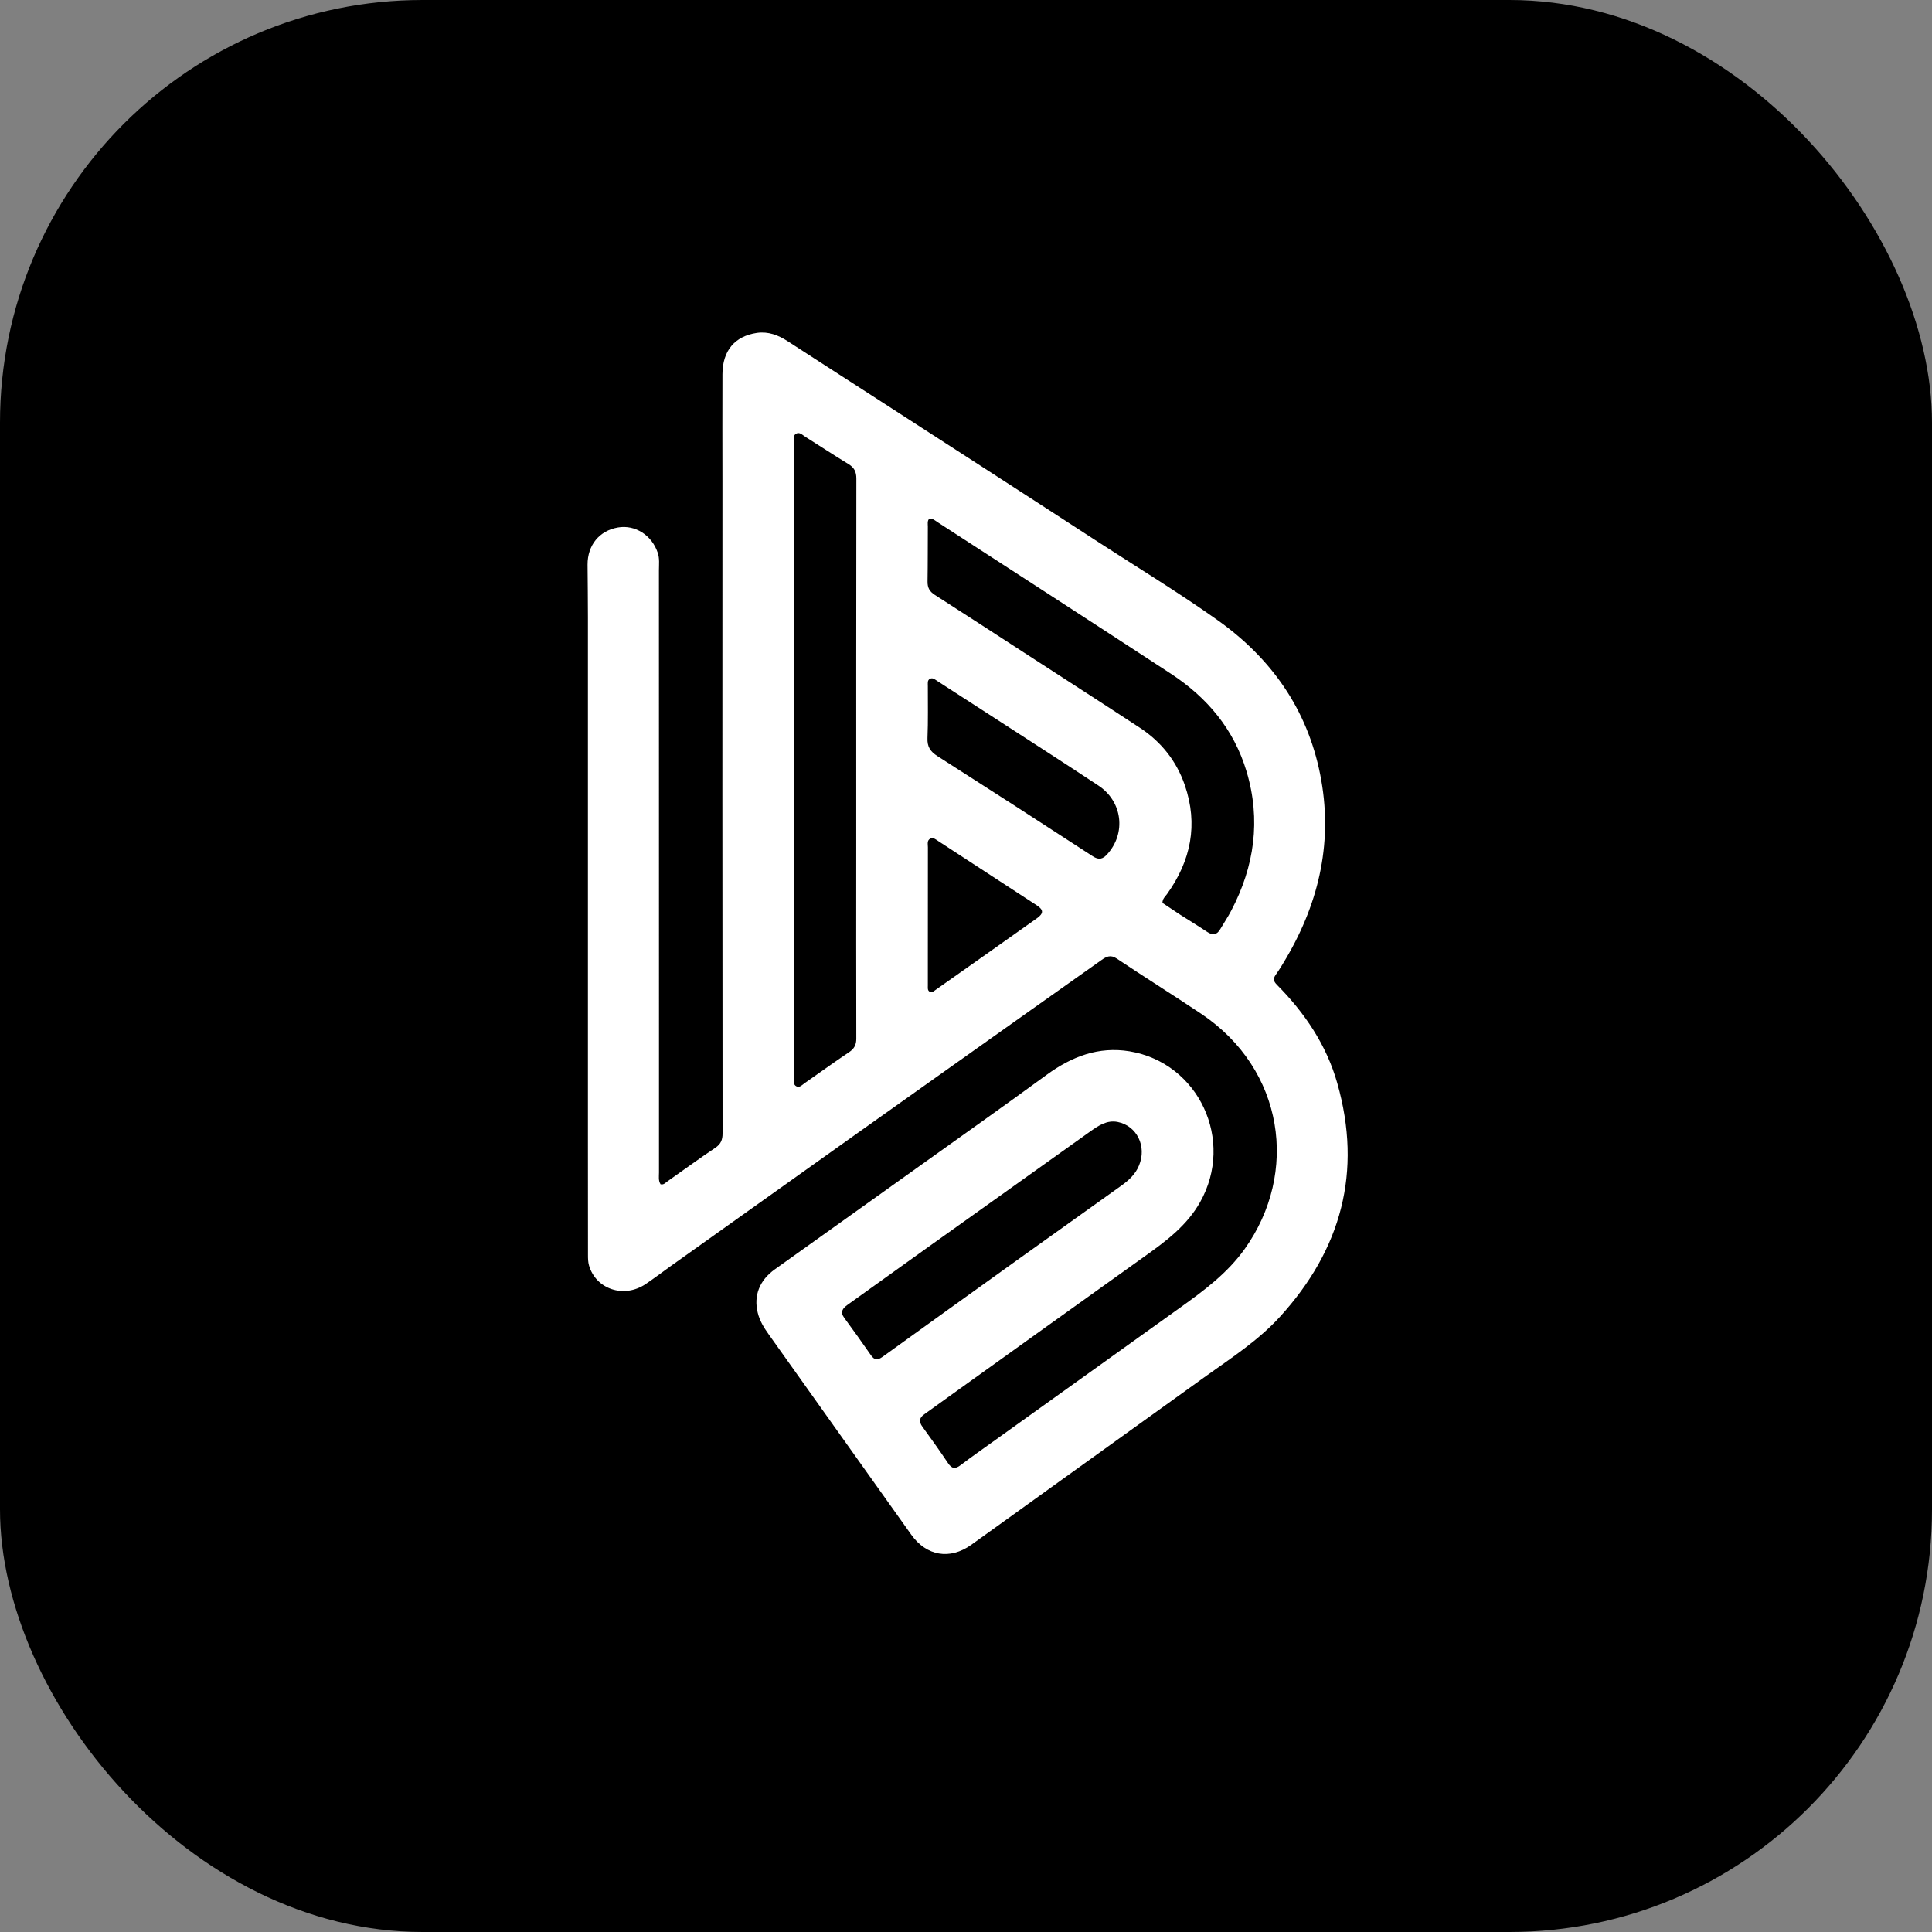 <svg xmlns="http://www.w3.org/2000/svg" width="32" height="32" viewBox="0 0 32 32" fill="none"><rect x="0" y="0" width="32" height="32" fill="#808080" stroke="none"/><g clip-path="url(#clip0_2830_9542)"><path d="M32 0H0V32H32V0Z" fill="black"></path><path d="M16.487 23.85C17.511 23.116 18.528 22.387 19.546 21.659C19.941 21.377 20.329 21.089 20.616 20.687C21.517 19.424 21.272 17.713 19.895 16.791C19.431 16.481 18.958 16.185 18.494 15.875C18.39 15.806 18.319 15.848 18.24 15.904C17.852 16.179 17.463 16.454 17.075 16.729C16.115 17.411 15.154 18.091 14.194 18.774C13.161 19.508 12.129 20.245 11.096 20.98C10.963 21.076 10.832 21.175 10.696 21.267C10.337 21.51 9.871 21.356 9.756 20.96C9.74 20.904 9.739 20.847 9.739 20.79C9.738 20.166 9.738 19.542 9.738 18.918C9.738 16.021 9.738 13.124 9.738 10.227C9.738 9.935 9.734 9.644 9.732 9.353C9.731 9.029 9.927 8.789 10.237 8.736C10.521 8.688 10.796 8.864 10.894 9.155C10.927 9.251 10.914 9.35 10.914 9.448C10.915 11.976 10.915 14.505 10.915 17.033C10.915 17.829 10.914 18.626 10.915 19.422C10.915 19.486 10.902 19.554 10.941 19.615C10.994 19.629 11.024 19.588 11.059 19.564C11.321 19.381 11.579 19.19 11.845 19.013C11.941 18.95 11.969 18.877 11.968 18.769C11.966 16.889 11.965 15.009 11.965 13.129C11.965 11.414 11.966 9.698 11.966 7.982C11.966 7.387 11.963 6.792 11.966 6.198C11.968 5.808 12.169 5.569 12.536 5.514C12.724 5.487 12.89 5.55 13.047 5.652C13.456 5.918 13.867 6.181 14.277 6.446C15.587 7.293 16.898 8.137 18.205 8.987C18.859 9.411 19.526 9.817 20.162 10.268C21.055 10.901 21.65 11.743 21.866 12.825C22.082 13.908 21.861 14.918 21.308 15.863C21.252 15.959 21.195 16.054 21.131 16.144C21.083 16.211 21.093 16.253 21.15 16.311C21.611 16.776 21.971 17.309 22.15 17.942C22.566 19.408 22.218 20.694 21.199 21.811C20.845 22.199 20.406 22.484 19.982 22.787C19.152 23.382 18.323 23.979 17.493 24.576C17.023 24.913 16.555 25.253 16.084 25.589C15.732 25.839 15.346 25.773 15.094 25.42C14.306 24.315 13.52 23.207 12.732 22.101C12.652 21.99 12.582 21.875 12.55 21.741C12.481 21.459 12.579 21.206 12.834 21.024C13.628 20.456 14.424 19.89 15.218 19.322C15.926 18.816 16.636 18.314 17.338 17.801C17.75 17.5 18.196 17.329 18.708 17.413C19.858 17.604 20.454 18.89 19.877 19.912C19.66 20.297 19.321 20.551 18.972 20.8C17.877 21.582 16.784 22.367 15.69 23.151C15.564 23.242 15.437 23.333 15.31 23.424C15.227 23.482 15.216 23.546 15.278 23.631C15.423 23.83 15.566 24.03 15.703 24.235C15.767 24.331 15.823 24.334 15.911 24.267C16.097 24.125 16.29 23.992 16.487 23.85ZM13.151 10.327C13.151 11.771 13.151 13.216 13.151 14.661C13.151 15.724 13.15 16.787 13.151 17.85C13.151 17.901 13.134 17.966 13.193 17.994C13.245 18.018 13.286 17.97 13.324 17.943C13.57 17.773 13.812 17.595 14.061 17.429C14.151 17.37 14.184 17.304 14.183 17.198C14.18 16.143 14.182 15.089 14.182 14.034C14.182 11.998 14.181 9.962 14.184 7.927C14.184 7.815 14.149 7.745 14.054 7.687C13.812 7.54 13.576 7.383 13.336 7.233C13.29 7.204 13.242 7.148 13.182 7.186C13.13 7.219 13.151 7.283 13.151 7.335C13.15 8.324 13.151 9.313 13.151 10.327ZM19.55 15.152C19.699 15.247 19.849 15.338 19.996 15.436C20.087 15.496 20.154 15.487 20.21 15.392C20.27 15.289 20.337 15.191 20.392 15.085C20.778 14.35 20.887 13.58 20.647 12.778C20.438 12.08 19.995 11.552 19.392 11.158C18.109 10.319 16.821 9.486 15.534 8.652C15.491 8.624 15.451 8.585 15.392 8.59C15.356 8.629 15.368 8.677 15.368 8.72C15.366 9.023 15.368 9.327 15.363 9.63C15.361 9.732 15.395 9.796 15.482 9.852C15.979 10.17 16.473 10.493 16.969 10.814C17.605 11.227 18.244 11.637 18.878 12.053C19.232 12.285 19.486 12.604 19.624 13.004C19.848 13.655 19.726 14.255 19.33 14.808C19.3 14.85 19.254 14.884 19.254 14.955C19.345 15.016 19.44 15.079 19.55 15.152ZM16.889 20.841C17.449 20.441 18.01 20.04 18.57 19.64C18.695 19.551 18.806 19.45 18.866 19.303C18.997 18.988 18.832 18.647 18.512 18.583C18.335 18.548 18.194 18.644 18.06 18.739C17.155 19.383 16.251 20.029 15.347 20.674C14.91 20.987 14.474 21.301 14.037 21.613C13.957 21.671 13.912 21.73 13.982 21.826C14.132 22.031 14.281 22.237 14.425 22.446C14.484 22.532 14.537 22.531 14.617 22.474C15.368 21.931 16.122 21.392 16.889 20.841ZM16.375 11.829C16.092 11.646 15.81 11.463 15.527 11.281C15.49 11.258 15.451 11.219 15.405 11.242C15.355 11.267 15.369 11.321 15.368 11.364C15.367 11.652 15.374 11.939 15.362 12.226C15.356 12.367 15.409 12.448 15.525 12.522C16.385 13.071 17.243 13.625 18.099 14.182C18.201 14.249 18.266 14.23 18.34 14.148C18.654 13.8 18.593 13.276 18.194 13.012C17.596 12.616 16.991 12.229 16.375 11.829ZM15.368 15.868C15.368 16.02 15.367 16.172 15.368 16.323C15.369 16.359 15.359 16.402 15.397 16.425C15.437 16.449 15.467 16.416 15.496 16.396C16.056 16.001 16.616 15.607 17.174 15.21C17.288 15.129 17.287 15.07 17.172 14.995C16.63 14.64 16.087 14.286 15.544 13.933C15.504 13.907 15.46 13.866 15.41 13.89C15.35 13.919 15.369 13.983 15.369 14.034C15.368 14.637 15.368 15.24 15.368 15.868Z" fill="white"></path></g><defs><clipPath id="clip0_2830_9542"><rect width="32" height="32" rx="7" fill="white"></rect></clipPath></defs></svg>